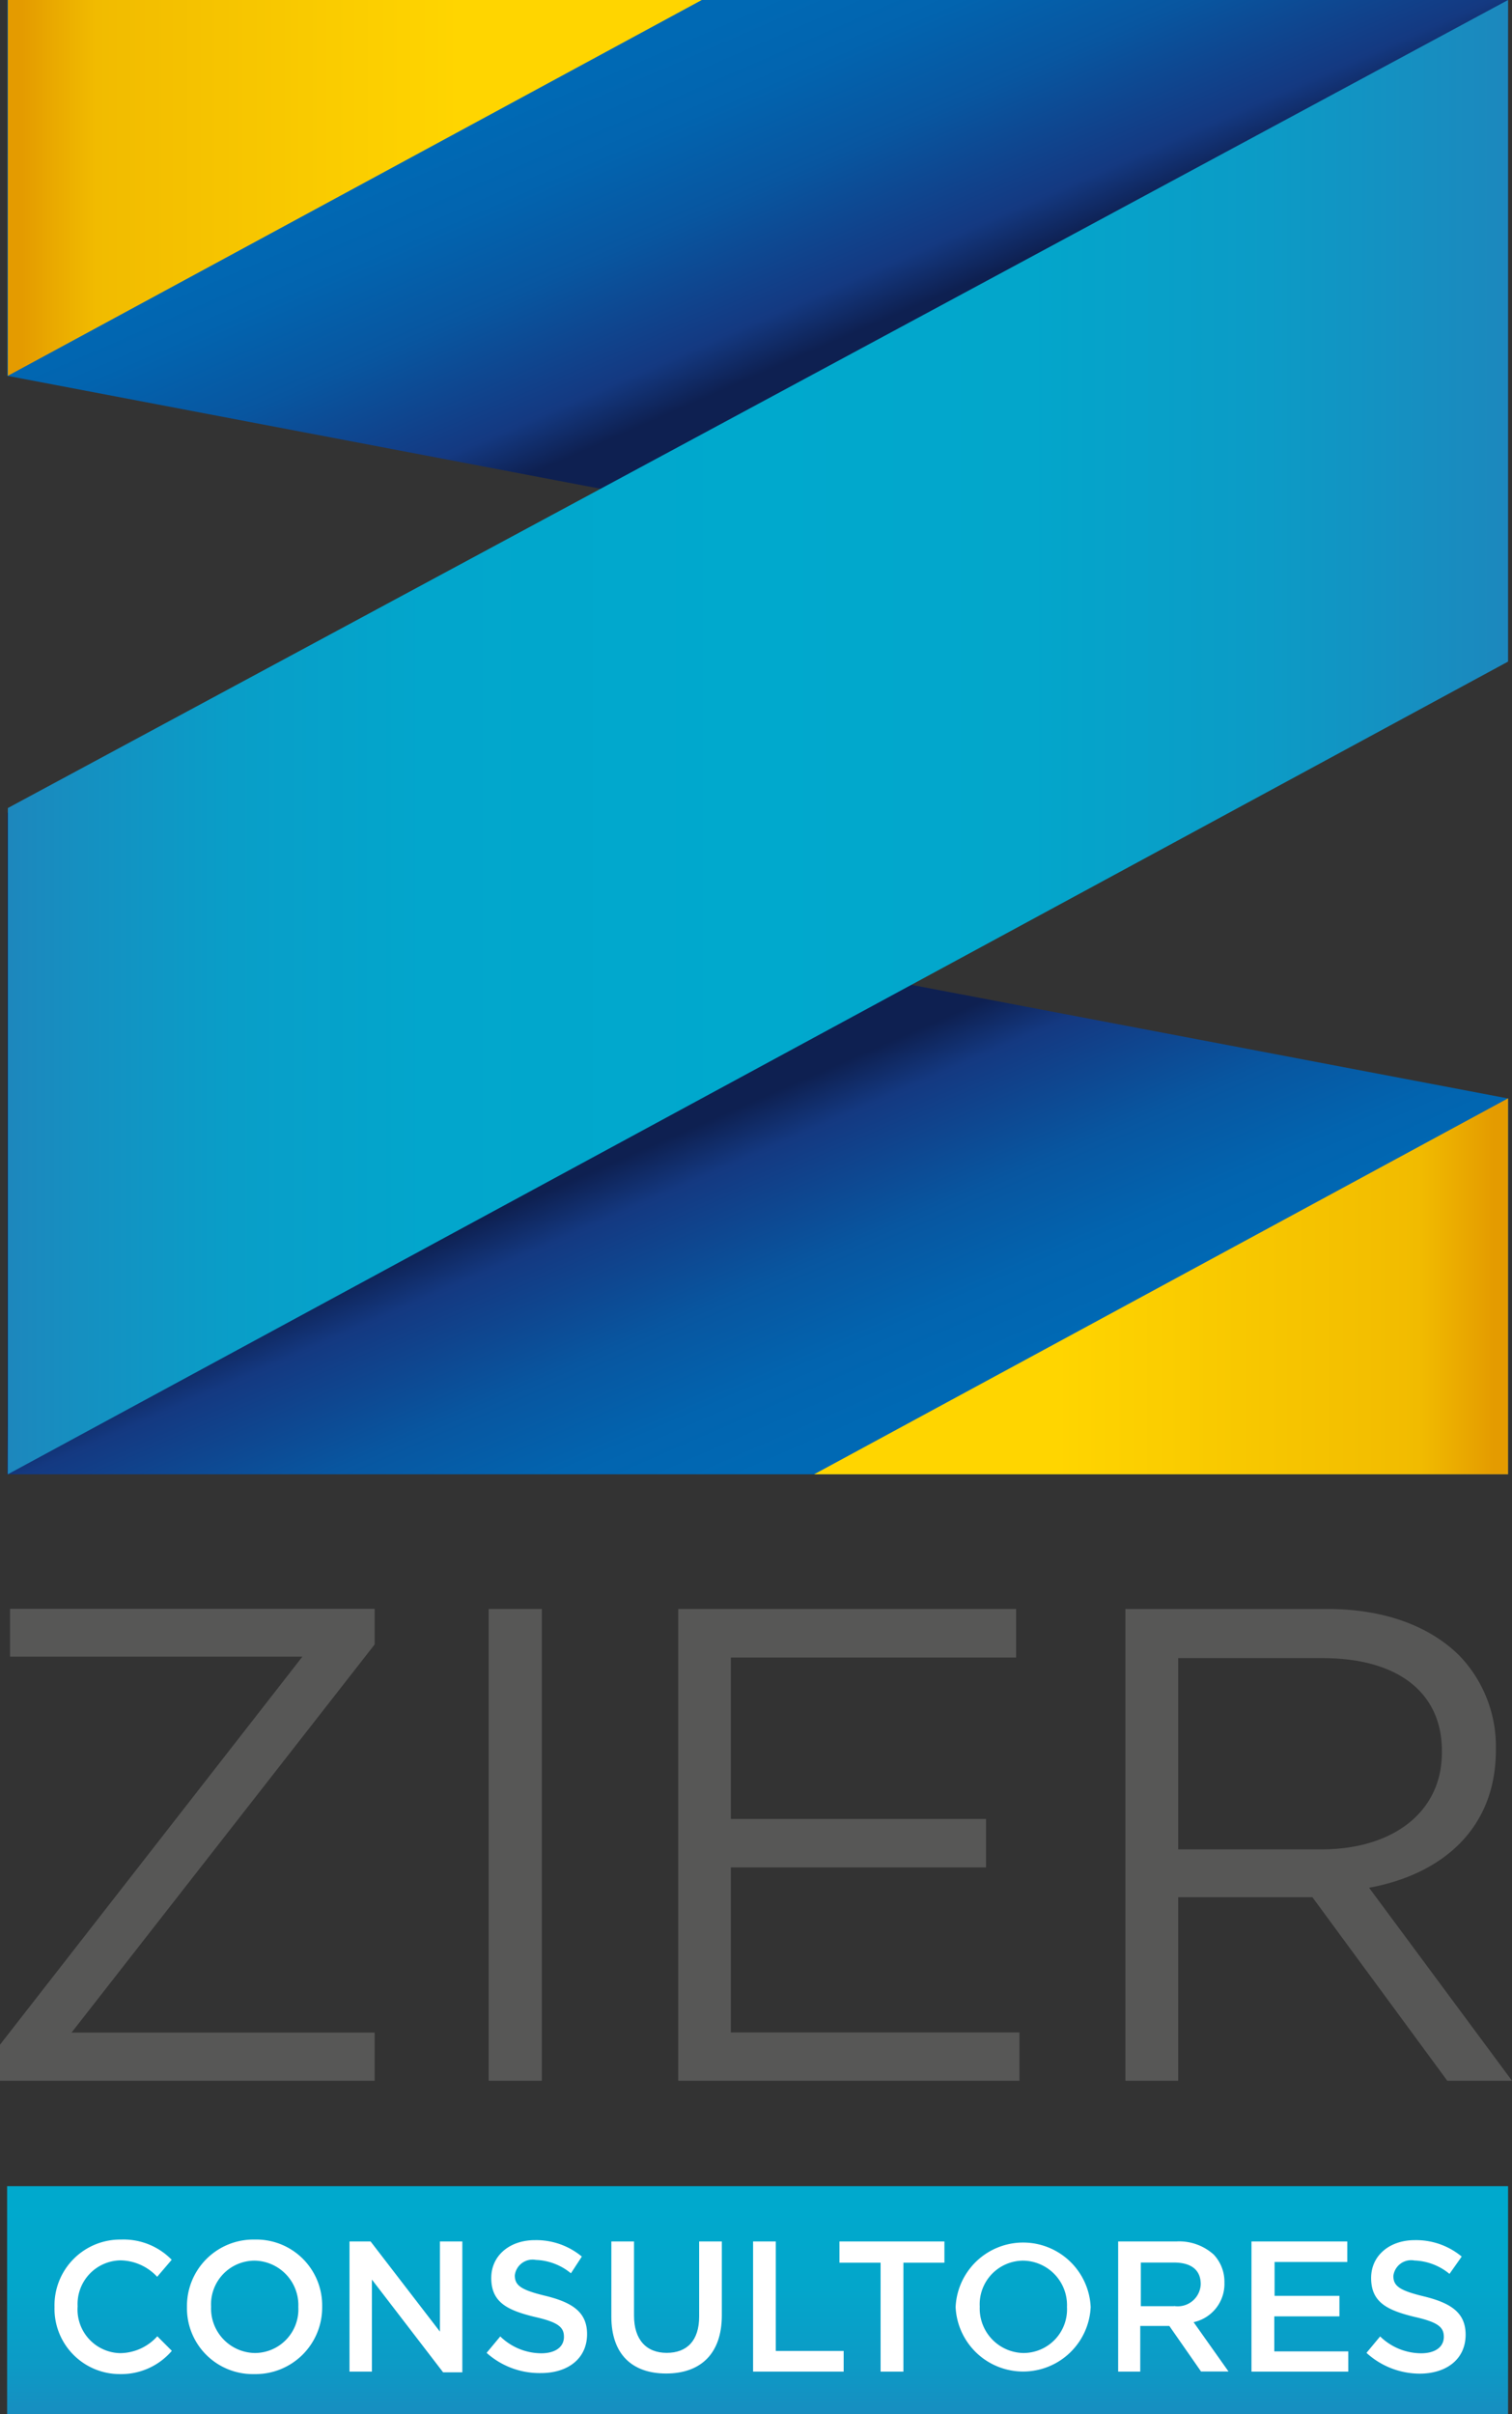 <svg id="Capa_1" data-name="Capa 1" xmlns="http://www.w3.org/2000/svg" xmlns:xlink="http://www.w3.org/1999/xlink" width="104" height="166" viewBox="0 0 104 166"><rect x="0" y="0" width="104" height="166" fill="#333333" stroke="none"/><defs><linearGradient id="linear-gradient" x1="52.11" y1="151.52" x2="52.11" y2="167.64" gradientUnits="userSpaceOnUse"><stop offset="0" stop-color="#00a9cd"/><stop offset="0.36" stop-color="#03a6cb"/><stop offset="0.68" stop-color="#0c9bc6"/><stop offset="0.97" stop-color="#1b89be"/><stop offset="1" stop-color="#1d87bd"/></linearGradient><linearGradient id="linear-gradient-2" x1="39.4" y1="-16.23" x2="58.99" y2="28.67" gradientUnits="userSpaceOnUse"><stop offset="0.41" stop-color="#0069b4"/><stop offset="0.52" stop-color="#0264af"/><stop offset="0.65" stop-color="#0856a0"/><stop offset="0.79" stop-color="#123e87"/><stop offset="0.82" stop-color="#143981"/><stop offset="0.89" stop-color="#0e2051"/></linearGradient><linearGradient id="linear-gradient-3" x1="2454.63" y1="-5.12" x2="2474.22" y2="39.78" gradientTransform="translate(2519.47 112.47) rotate(180)" xlink:href="#linear-gradient-2"/><linearGradient id="linear-gradient-4" x1="0.54" y1="50.68" x2="103.73" y2="50.68" gradientUnits="userSpaceOnUse"><stop offset="0" stop-color="#1d87bd"/><stop offset="0.05" stop-color="#1590c1"/><stop offset="0.15" stop-color="#099ec8"/><stop offset="0.28" stop-color="#02a6cc"/><stop offset="0.5" stop-color="#00a9cd"/><stop offset="0.68" stop-color="#03a6cb"/><stop offset="0.84" stop-color="#0c9bc6"/><stop offset="0.99" stop-color="#1b89be"/><stop offset="1" stop-color="#1d87bd"/></linearGradient><linearGradient id="linear-gradient-5" x1="-567.51" y1="-334.86" x2="-521.22" y2="-334.86" gradientTransform="translate(-519.71 -321.94) rotate(180)" gradientUnits="userSpaceOnUse"><stop offset="0.35" stop-color="#ffd500"/><stop offset="0.89" stop-color="#f1bb00"/><stop offset="0.95" stop-color="#eaaa00"/><stop offset="1" stop-color="#e49b00"/></linearGradient><linearGradient id="linear-gradient-6" x1="-3227.68" y1="-476.88" x2="-3181.39" y2="-476.88" gradientTransform="translate(3284.15 565.32)" xlink:href="#linear-gradient-5"/></defs><title>Sin título-1</title><rect x="0.49" y="150.32" width="103.24" height="15.68" fill="url(#linear-gradient)"/><path d="M-0.27,140.52l20.8-26.68H0.42v-3.29H25.5V113L4.65,139.69H25.5V143H-0.27v-2.45Z" transform="translate(0.27 0.07)" fill="#575756"/><path d="M33.34,110.56H37V143H33.34V110.56Z" transform="translate(0.27 0.07)" fill="#575756"/><path d="M46.38,110.56H69.62v3.34H50V125H67.55v3.33H50v11.35H69.85V143H46.38V110.56Z" transform="translate(0.27 0.07)" fill="#575756"/><path d="M77.14,110.56H91c4,0,7.12,1.21,9.14,3.24a9,9,0,0,1,2.48,6.39v0.09c0,5.37-3.67,8.52-8.72,9.45L103.73,143H99.28L90,130.38H80.77V143H77.14V110.56Zm13.5,16.53c4.82,0,8.27-2.5,8.27-6.67v-0.09c0-4-3-6.39-8.22-6.39H80.77v13.15h9.87Z" transform="translate(0.27 0.07)" fill="#575756"/><path d="M3.48,158.56v0a4.52,4.52,0,0,1,4.58-4.64,4.62,4.62,0,0,1,3.48,1.39l-1,1.17A3.51,3.51,0,0,0,8,155.35a3,3,0,0,0-2.93,3.16v0A3,3,0,0,0,8,161.73a3.48,3.48,0,0,0,2.55-1.16l1,1A4.57,4.57,0,0,1,8,163.17,4.49,4.49,0,0,1,3.48,158.56Z" transform="translate(0.27 0.07)" fill="#fff"/><path d="M12.59,158.56v0a4.57,4.57,0,0,1,4.66-4.64,4.53,4.53,0,0,1,4.64,4.61v0a4.58,4.58,0,0,1-4.66,4.64A4.53,4.53,0,0,1,12.59,158.56Zm7.66,0v0a3.06,3.06,0,0,0-3-3.19,3,3,0,0,0-3,3.16v0a3.06,3.06,0,0,0,3,3.19A3,3,0,0,0,20.25,158.56Z" transform="translate(0.27 0.07)" fill="#fff"/><path d="M23.77,154.05h1.45l4.77,6.2v-6.2h1.54v9H30.21l-4.9-6.38V163H23.77v-9Z" transform="translate(0.27 0.07)" fill="#fff"/><path d="M33.2,161.71l0.94-1.13a4.07,4.07,0,0,0,2.81,1.16c1,0,1.57-.45,1.57-1.13v0c0-.64-0.35-1-2-1.37-1.89-.46-3-1-3-2.68v0c0-1.54,1.27-2.6,3-2.6a4.9,4.9,0,0,1,3.23,1.13L39,156.24a4,4,0,0,0-2.41-.92,1.23,1.23,0,0,0-1.45,1.06v0c0,0.69.41,1,2.11,1.41,1.88,0.46,2.86,1.14,2.86,2.63v0c0,1.68-1.31,2.68-3.17,2.68A5.45,5.45,0,0,1,33.2,161.71Z" transform="translate(0.27 0.07)" fill="#fff"/><path d="M41.78,159.21v-5.16h1.56v5.1c0,1.66.85,2.56,2.25,2.56s2.23-.85,2.23-2.5v-5.16h1.56v5.08c0,2.68-1.5,4-3.83,4S41.78,161.82,41.78,159.21Z" transform="translate(0.27 0.07)" fill="#fff"/><path d="M51.53,154.05h1.56v7.53h4.67V163H51.53v-9Z" transform="translate(0.27 0.07)" fill="#fff"/><path d="M60.3,155.51H57.47v-1.46h7.22v1.46H61.87V163H60.3v-7.51Z" transform="translate(0.27 0.07)" fill="#fff"/><path d="M65.46,158.56v0a4.65,4.65,0,0,1,9.29,0v0A4.65,4.65,0,0,1,65.46,158.56Zm7.66,0v0a3.06,3.06,0,0,0-3-3.19,3,3,0,0,0-3,3.16v0a3.06,3.06,0,0,0,3,3.19A3,3,0,0,0,73.12,158.56Z" transform="translate(0.27 0.07)" fill="#fff"/><path d="M76.64,154.05h4a3.55,3.55,0,0,1,2.57.9,2.72,2.72,0,0,1,.74,1.93v0a2.69,2.69,0,0,1-2.12,2.72l2.4,3.39H82.34l-2.18-3.13h-2V163H76.64v-9Zm3.85,4.44a1.58,1.58,0,0,0,1.83-1.5v0c0-1-.68-1.49-1.84-1.49H78.2v3h2.28Z" transform="translate(0.27 0.07)" fill="#fff"/><path d="M85.81,154.05h6.59v1.41h-5v2.33h4.46v1.41H87.38v2.41h5.09V163H85.81v-9Z" transform="translate(0.27 0.07)" fill="#fff"/><path d="M93.72,161.71l0.94-1.13a4.07,4.07,0,0,0,2.81,1.16c1,0,1.57-.45,1.57-1.13v0c0-.64-0.35-1-2-1.37-1.89-.46-3-1-3-2.68v0c0-1.54,1.27-2.6,3-2.6a4.9,4.9,0,0,1,3.23,1.13l-0.84,1.19a4,4,0,0,0-2.41-.92,1.23,1.23,0,0,0-1.45,1.06v0c0,0.69.41,1,2.11,1.41,1.88,0.46,2.86,1.14,2.86,2.63v0c0,1.68-1.31,2.68-3.17,2.68A5.45,5.45,0,0,1,93.72,161.71Z" transform="translate(0.27 0.07)" fill="#fff"/><polygon points="103.73 45.49 0.5 25.84 0.51 0 103.73 0 103.73 45.49" fill="url(#linear-gradient-2)"/><polygon points="0.5 55.88 103.73 75.53 103.72 101.37 0.5 101.37 0.5 55.88" fill="url(#linear-gradient-3)"/><polygon points="103.73 45.49 0.54 101.37 0.54 55.56 103.73 0 103.73 45.49" fill="url(#linear-gradient-4)"/><polygon points="0.54 0 48.27 0 0.54 25.84 0.54 0" fill="url(#linear-gradient-5)"/><polygon points="103.73 101.37 56 101.37 103.73 75.52 103.73 101.37" fill="url(#linear-gradient-6)"/></svg>